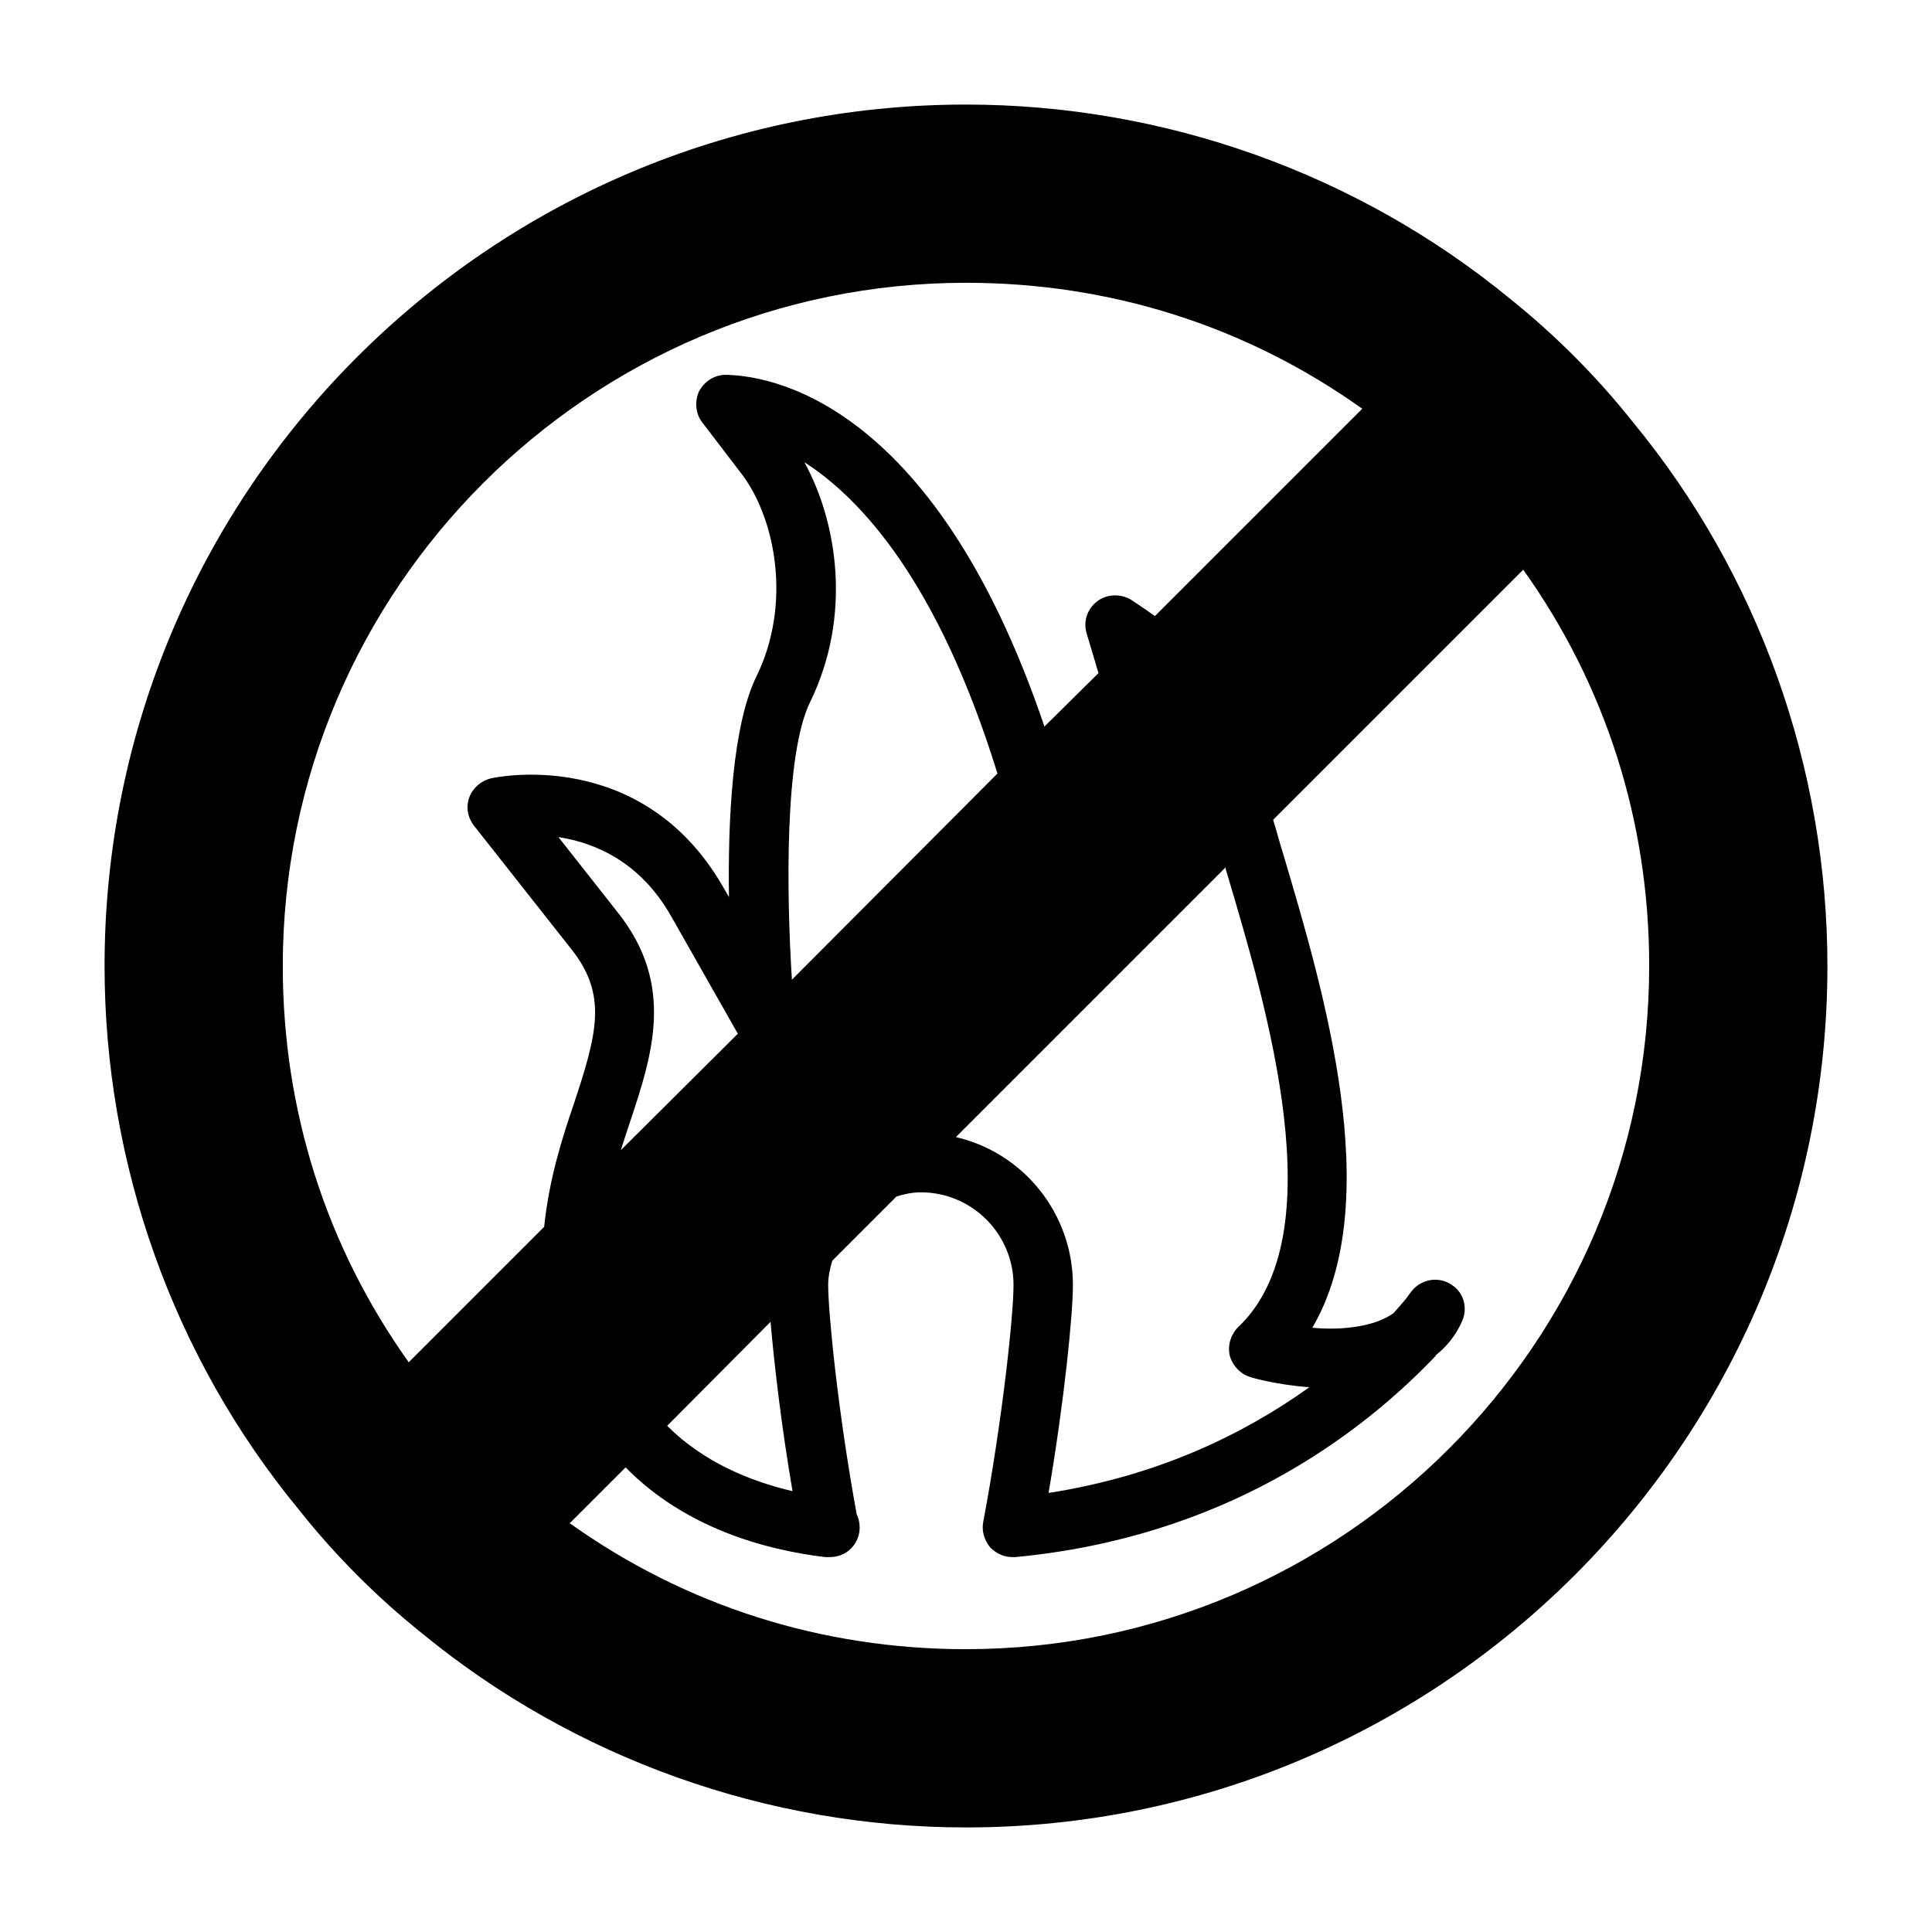 <?xml version="1.0" encoding="UTF-8"?>
<!-- Uploaded to: ICON Repo, www.iconrepo.com, Generator: ICON Repo Mixer Tools -->
<svg fill="#000000" width="800px" height="800px" version="1.1" viewBox="144 144 512 512" xmlns="http://www.w3.org/2000/svg">
 <path d="m576.8 255.94c-9.605-12.121-20.625-23.145-32.59-32.746-40.465-33.223-91.633-51.484-144.21-51.484-125.95 0-228.29 102.34-228.29 228.29 0 52.586 18.262 103.75 51.484 144.06 9.605 12.121 20.625 23.145 32.59 32.746 40.461 33.219 91.629 51.484 144.21 51.484 125.95 0 228.29-102.34 228.29-228.29 0-52.586-18.266-103.75-51.484-144.06zm-176.8 325.11c-38.258 0-74.312-11.492-105.01-33.379l14.801-14.801c15.742 16.059 37 21.883 52.898 23.773h0.945 0.316c4.41 0 7.871-3.465 7.871-7.871 0-1.258-0.316-2.519-0.789-3.465-5.039-27.551-7.559-53.688-7.559-60.773 0-2.203 0.473-4.41 1.102-6.453l17.004-17.004c2.047-0.629 4.25-1.102 6.453-1.102 13.539 0 24.562 11.02 24.562 24.562 0 8.188-2.992 36.055-8.031 62.82-0.473 2.363 0.316 4.879 1.891 6.769 1.574 1.574 3.621 2.519 5.824 2.519h0.789c54.945-5.195 90.844-31.805 111.31-53.215 0.156-0.156 0.156-0.156 0.156-0.316 2.992-2.363 5.352-5.352 6.926-8.973 1.574-3.465 0.473-7.559-2.676-9.605-3.148-2.203-7.398-1.73-10.078 0.945-0.629 0.629-1.258 1.574-2.203 2.832-0.789 0.945-1.891 2.203-3.148 3.621-4.566 3.465-13.227 4.723-21.57 3.938 19.68-33.691 2.832-89.898-7.559-125.01-1.102-3.465-1.891-6.613-2.832-9.605l66.281-66.281c21.883 30.699 33.379 66.754 33.379 105.01 0.004 99.82-81.234 181.06-181.05 181.06zm-181.06-181.05c0-99.82 81.238-181.06 181.06-181.06 38.258 0 74.312 11.492 105.01 33.379l-54.945 54.945c-3.777-2.676-6.453-4.41-6.453-4.41-2.832-1.574-6.297-1.418-8.816 0.473-2.676 2.047-3.777 5.352-2.832 8.5l3.148 10.547-14.328 14.168c-29.758-88.008-74.469-93.203-84.859-93.203-2.992 0.156-5.512 2.047-6.769 4.566-1.102 2.676-0.789 5.824 0.945 8.031l10.707 14.012c8.816 11.965 12.91 34.164 3.777 53.059-6.453 12.91-7.715 37.941-7.398 58.727l-1.73-2.992c-21.41-36.84-59.828-28.812-61.246-28.496-2.684 0.633-4.887 2.519-5.832 5.039-0.945 2.519-0.473 5.352 1.258 7.559l25.82 32.746c9.605 12.121 6.769 22.355 0.629 40.934-3.305 9.605-6.613 20.309-7.871 32.59l-35.895 35.895c-21.887-30.699-33.379-66.75-33.379-105.01zm138.23-133.51c14.957 9.605 35.426 31.645 51.168 82.5l-54.473 54.633c-1.418-22.199-2.047-59.828 4.879-73.684 11.02-22.672 7.242-47.391-1.574-63.449zm-49.438 119.34-15.742-19.996c10.078 1.574 21.727 6.769 29.758 20.781l17.789 31.332-31.016 30.859c0.789-2.519 1.574-4.879 2.363-7.242 5.981-17.949 12.121-36.527-3.152-55.734zm167.68 123.12c0.316 0.156 6.926 2.047 15.586 2.676-17.16 12.281-39.832 23.457-69.117 28.023 4.25-24.875 6.453-47.547 6.453-55.105 0-19.051-13.227-35.109-31.016-39.203l71.477-71.477c0 0.473 0.156 0.945 0.316 1.418 10.707 35.895 28.652 96.195 2.992 120.44-1.891 1.891-2.832 4.723-2.203 7.559 0.785 2.676 2.832 4.879 5.512 5.668zm-127.21-14.645c0.945 10.863 2.832 27.395 5.824 44.871-11.336-2.676-23.617-7.715-33.219-17.32z"/>
</svg>